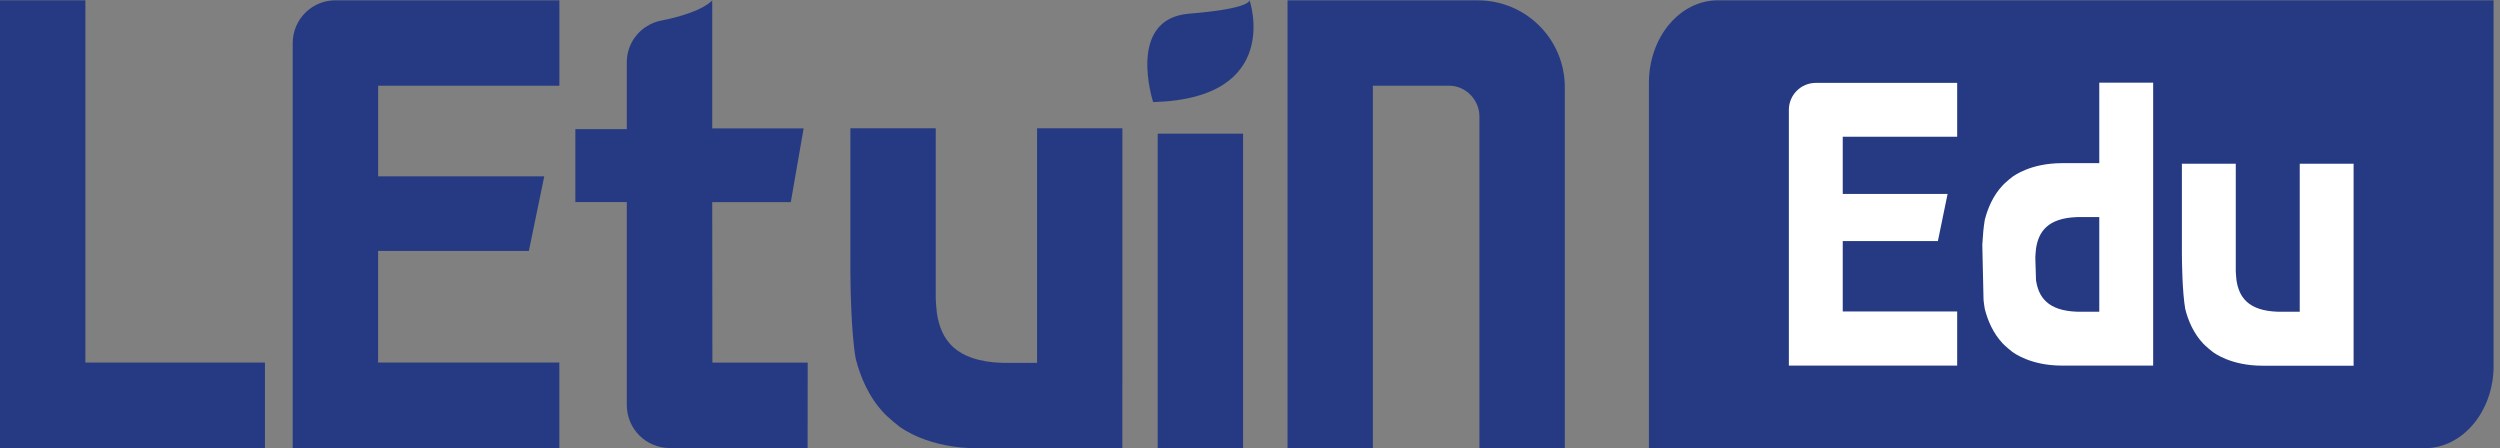 <svg width="145" height="26" viewBox="0 0 145 26" fill="none" xmlns="http://www.w3.org/2000/svg">
<rect x="0" y="0" width="145" height="26" fill="#808080" stroke="none"/>
<g clip-path="url(#clip0_251_30886)">
<path d="M63.227 17.731H63.23V17.729L63.227 17.731Z" fill="#263A83"/>
<path d="M32.914 12.998H32.912L32.914 13.001V12.998Z" fill="#263A83"/>
<path d="M47.796 12.998H47.794L47.796 13.001V12.998Z" fill="#263A83"/>
<path d="M68.972 0.792C65.303 1.088 66.882 5.921 66.882 5.921C74.447 5.717 72.472 0 72.472 0C72.472 0 72.643 0.497 68.972 0.792Z" fill="#263A83"/>
<path d="M15.367 25.122V21.728V21.028H14.491H4.952V0.896V0.018H4.272H0.878H0V0.896V20.853V22.547V26H1.842H5.147H14.491H15.367V25.997V25.122Z" fill="#263A83"/>
<path d="M72.099 7.751H67.147V25.997L67.15 26H72.096L72.099 25.997V7.751Z" fill="#263A83"/>
<path d="M65.099 22.169V7.441H60.15V21.045H58.125C55.394 20.954 54.569 19.686 54.339 18.154C54.306 17.87 54.285 17.59 54.273 17.326V7.441H49.322V15.641C49.325 16.472 49.357 19.233 49.629 20.797C49.892 21.832 50.38 23.029 51.291 23.981C51.347 24.034 51.4 24.087 51.459 24.143C51.696 24.365 51.932 24.563 52.163 24.741C52.281 24.82 53.815 26 56.724 26H65.096V22.169H65.099Z" fill="#263A83"/>
<path d="M32.442 0.018H19.455C18.086 0.018 16.977 1.126 16.977 2.495V26H32.442V21.028H21.929V14.556H30.674L31.567 10.229H21.932V4.972H32.444V0.018H32.442Z" fill="#263A83"/>
<path d="M38.842 25.985C37.47 25.985 36.355 24.874 36.355 23.499V21.356V11.721H33.37V7.488H36.355V3.613C36.355 2.773 36.772 2.034 37.411 1.587C37.423 1.579 37.434 1.573 37.449 1.567C37.733 1.375 38.058 1.239 38.407 1.18C38.407 1.18 40.53 0.804 41.31 0.024V7.447H46.611L45.866 11.724H41.31L41.319 21.031H46.847L46.841 26.003L38.842 25.988V25.985Z" fill="#263A83"/>
<path d="M90.759 10.787V26H85.807V6.758C85.807 5.794 85.018 4.972 84.054 4.972H79.626V26H74.677V0.021H78.325H85.722C88.504 0.021 90.759 2.276 90.759 5.058V10.787Z" fill="#263A83"/>
<path d="M140.628 0.018H99.636C97.428 0.018 95.637 2.161 95.637 4.801V25.997H140.63C142.839 25.997 144.63 23.854 144.63 21.214V0.018H140.63H140.628Z" fill="#263A83"/>
<path d="M133.385 9.492V18.08H132.108C130.384 18.024 129.864 17.223 129.716 16.256C129.695 16.076 129.683 15.902 129.675 15.736V9.495H126.55V14.672C126.55 15.195 126.573 16.939 126.745 17.927C126.91 18.58 127.221 19.334 127.794 19.937C127.83 19.972 127.862 20.005 127.901 20.04C128.052 20.179 128.199 20.306 128.344 20.416C128.418 20.466 129.388 21.211 131.224 21.211H136.509V9.498H133.388L133.385 9.492Z" fill="white"/>
<path d="M105.318 4.807C104.455 4.807 103.754 5.507 103.754 6.371V21.205H113.516V18.066H106.879V13.98H112.398L112.96 11.248H106.879V7.932H113.516V4.807H105.318Z" fill="white"/>
<path d="M121.758 4.795V9.463H119.597C117.761 9.463 116.795 10.208 116.718 10.258C116.57 10.37 116.422 10.495 116.274 10.633C116.236 10.669 116.203 10.701 116.168 10.737C115.594 11.337 115.287 12.094 115.118 12.747C115.048 13.149 115.003 13.675 114.974 14.196L115.045 17.389C115.065 17.581 115.089 17.761 115.118 17.921C115.284 18.574 115.594 19.328 116.168 19.931C116.203 19.966 116.236 19.999 116.274 20.034C116.425 20.173 116.573 20.3 116.718 20.41C116.792 20.46 117.761 21.205 119.597 21.205H124.883V4.795H121.758ZM121.758 18.08H120.481C118.758 18.024 118.237 17.223 118.089 16.256L118.048 14.935C118.057 14.769 118.069 14.592 118.089 14.415C118.237 13.448 118.755 12.647 120.481 12.591H121.758V16.315V18.083V18.08Z" fill="white"/>
</g>
<defs>
<clipPath id="clip0_251_30886">
<rect width="144.627" height="26" fill="white"/>
</clipPath>
</defs>
</svg>
